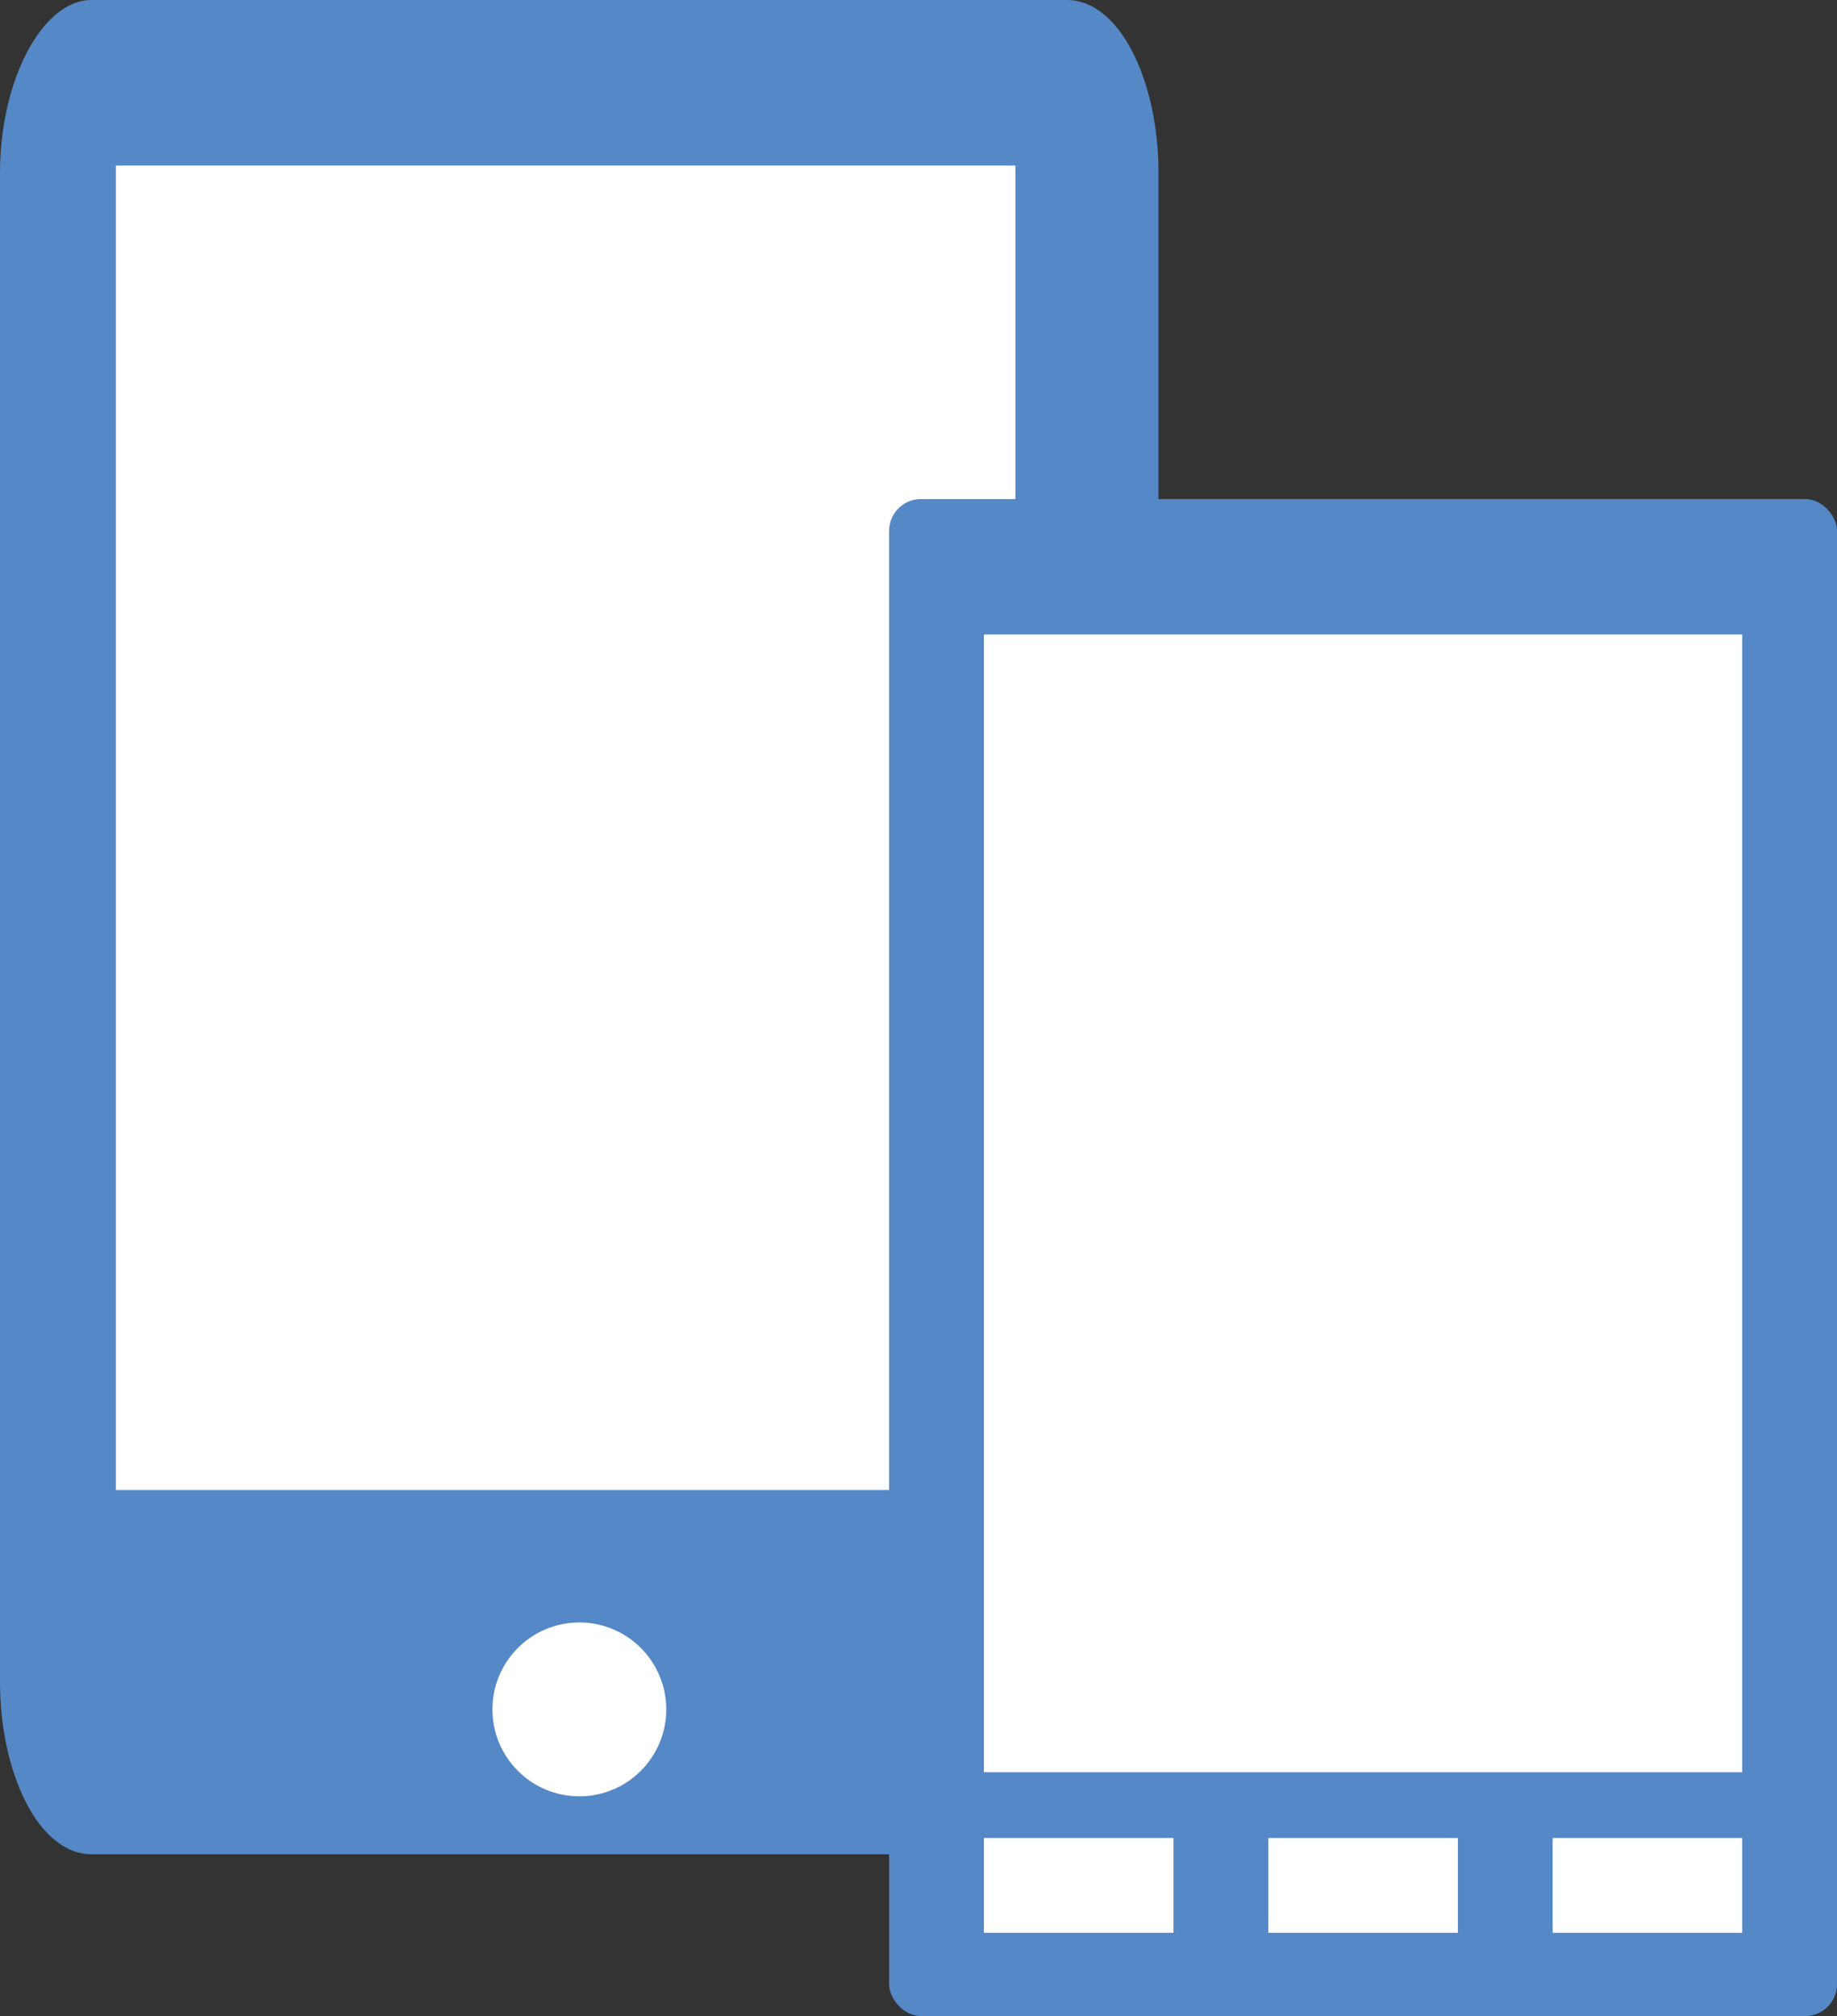 <svg id="Group_25852" data-name="Group 25852" xmlns="http://www.w3.org/2000/svg" width="57.788" height="63.406" viewBox="0 0 57.788 63.406">
  <rect x="0" y="0" width="57.788" height="63.406" fill="#333333" stroke="none"/>
  <g id="Group_21589" data-name="Group 21589" transform="translate(0 0)">
    <g id="Group_21583" data-name="Group 21583" transform="translate(0 0)">
      <g id="Group_1739" data-name="Group 1739" transform="translate(0 0)">
        <g id="Group_1734" data-name="Group 1734">
          <g id="Group_1680" data-name="Group 1680">
            <path id="Path_1520" data-name="Path 1520" d="M34.671,59.318H3.874C2.232,59.318,1,56.8,1,53.893V6.425C1,3.519,2.335,1,3.874,1H34.569c1.642,0,2.874,2.519,2.874,5.425V53.7C37.546,56.8,36.211,59.318,34.671,59.318Z" transform="translate(-1 -1)" fill="#5488c7"/>
            <line id="Line_247" data-name="Line 247" x2="31.499" transform="translate(2.083 15.518)" fill="#fff"/>
          </g>
        </g>
      </g>
      <rect id="Rectangle_107" data-name="Rectangle 107" width="28.3" height="41.656" transform="translate(3.645 5.207)" fill="#fff"/>
      <ellipse id="Ellipse_129" data-name="Ellipse 129" cx="2.734" cy="2.734" rx="2.734" ry="2.734" transform="translate(15.491 51.028)" fill="#fff"/>
    </g>
    <g id="Group_21584" data-name="Group 21584" transform="translate(27.97 15.696)">
      <rect id="Rectangle_119" data-name="Rectangle 119" width="29.819" height="47.71" rx="1" transform="translate(0)" fill="#5488c7"/>
      <rect id="Rectangle_120" data-name="Rectangle 120" width="23.855" height="35.783" transform="translate(2.982 4.26)" fill="#fff"/>
      <rect id="Rectangle_123" data-name="Rectangle 123" width="5.964" height="2.982" transform="translate(2.982 42.11)" fill="#fff"/>
      <rect id="Rectangle_122" data-name="Rectangle 122" width="5.964" height="2.982" transform="translate(11.927 42.11)" fill="#fff"/>
      <rect id="Rectangle_121" data-name="Rectangle 121" width="5.964" height="2.982" transform="translate(20.873 42.11)" fill="#fff"/>
    </g>
  </g>
</svg>
